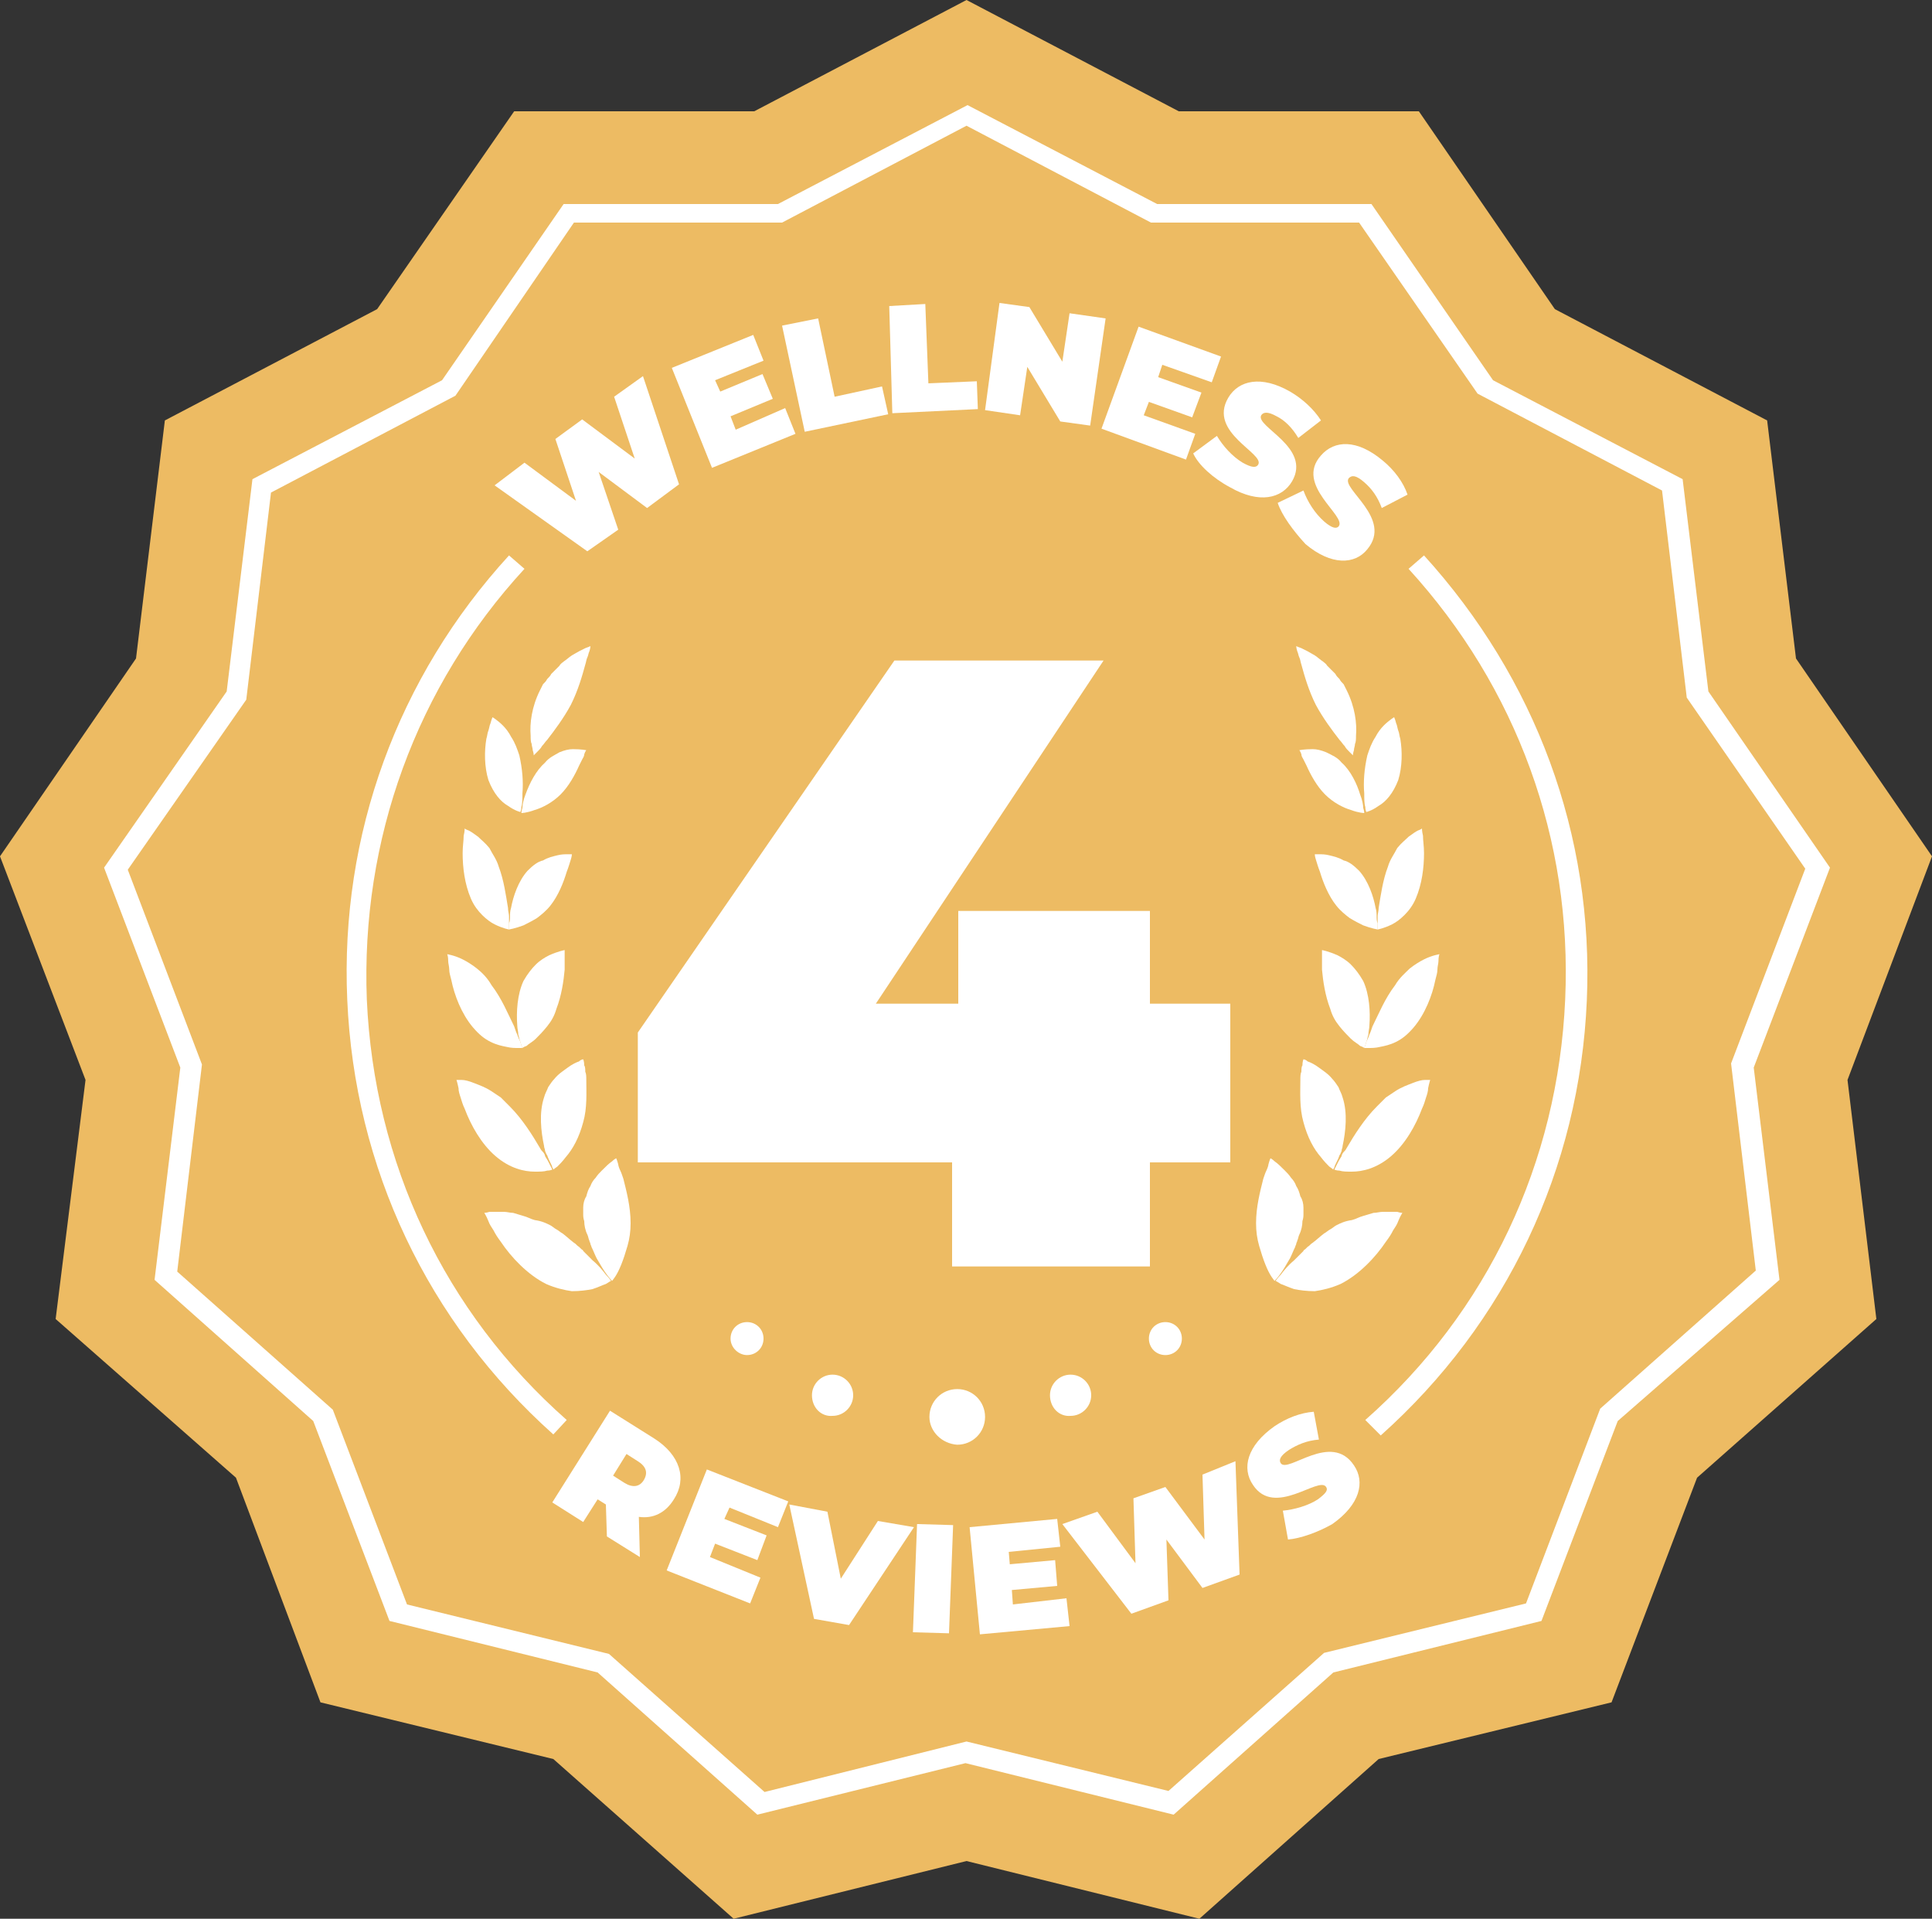 <?xml version="1.0" encoding="utf-8"?>
<!-- Generator: Adobe Illustrator 27.8.0, SVG Export Plug-In . SVG Version: 6.00 Build 0)  -->
<svg version="1.1" id="Layer_1" xmlns="http://www.w3.org/2000/svg" xmlns:xlink="http://www.w3.org/1999/xlink" x="0px" y="0px"
	 viewBox="0 0 187.5 186.2" style="enable-background:new 0 0 187.5 186.2;" xml:space="preserve">
<rect x="0" y="0" width="187.5" height="186.2" fill="#333333" stroke="none"/>
<style type="text/css">
	.st0{fill:#EDBB63;}
	.st1{fill:#FFFFFF;}
</style>
<g>
	<polygon class="st0" points="93.8,0 114.4,10.8 137.7,10.8 150.9,30 171.5,40.8 174.3,63.9 187.5,83.1 179.3,104.8 182.1,128 
		164.7,143.4 156.4,165.2 133.8,170.7 116.4,186.2 93.8,180.6 71.2,186.2 53.7,170.7 31.1,165.2 22.9,143.4 5.4,128 8.3,104.8 
		0,83.1 13.2,63.9 16,40.8 36.6,30 49.9,10.8 73.2,10.8 	"/>
	<g>
		<g>
			<g>
				<path class="st1" d="M119.4,112.8h-7.8v10.1H92.4v-10.1H61.9v-12.6l24.9-36.1h20.3L85,97.4h8v-9h18.6v9h7.8V112.8z"/>
			</g>
		</g>
	</g>
	<g>
		<g>
			<path class="st1" d="M113.9,176.1l-20.2-5l-20.2,5L58,162.3l-20.2-5l-7.4-19.4L15,124.2l2.5-20.6l-7.4-19.4L22,67.1l2.5-20.6
				l18.4-9.6l11.8-17.1h20.8l18.4-9.6l18.4,9.6h20.8l11.8,17.1l18.4,9.6l2.5,20.6l11.8,17.1l-7.4,19.4l2.5,20.6L157,137.9l-7.4,19.4
				l-20.2,5L113.9,176.1z M93.8,169l19.6,4.8l15.1-13.4l19.6-4.8l7.2-18.9l15.1-13.4l-2.4-20.1l7.2-18.9l-11.5-16.6l-2.4-20.1
				l-17.9-9.4l-11.5-16.6h-20.2l-17.9-9.4l-17.9,9.4H55.7L44.2,38.4l-17.9,9.4l-2.4,20.1L12.4,84.4l7.2,18.9l-2.4,20.1l15.1,13.4
				l7.2,18.9l19.6,4.8l15.1,13.4L93.8,169z"/>
		</g>
	</g>
</g>
<g>
	<g>
		<path class="st1" d="M50.4,73.3c0.3,1.3,0.4,2.6,0.3,3.7c0,0.5,0,1-0.1,1.3c0,0.3-0.1,0.5-0.1,0.5s-0.5-0.1-1.2-0.6
			c-0.7-0.4-1.4-1.2-1.9-2.5c-0.4-1.3-0.4-2.8-0.2-4c0.1-0.3,0.1-0.6,0.2-0.8c0.1-0.3,0.1-0.5,0.2-0.7c0.1-0.4,0.2-0.6,0.2-0.6
			s0.5,0.3,1,0.8c0.3,0.3,0.6,0.7,0.8,1.1C50,72.1,50.2,72.7,50.4,73.3z"/>
		<path class="st1" d="M48.4,84.1c0.5,1.3,0.7,2.8,0.9,4c0,0.3,0.1,0.6,0.1,0.8c0,0.3,0,0.5,0,0.7c0,0.4,0,0.6,0,0.6
			s-0.6-0.1-1.4-0.5c-0.4-0.2-0.8-0.5-1.2-0.9s-0.8-0.9-1.1-1.6c-0.6-1.4-0.8-3-0.8-4.4c0-0.7,0.1-1.2,0.1-1.7
			c0.1-0.4,0.1-0.7,0.1-0.7s0.1,0.1,0.4,0.2c0.2,0.1,0.5,0.3,0.9,0.6c0.3,0.3,0.7,0.6,1.1,1.1C47.8,82.9,48.2,83.4,48.4,84.1z"/>
		<path class="st1" d="M47.7,95.6c1,1.3,1.6,2.8,2.2,4c0.1,0.3,0.2,0.6,0.3,0.8c0.1,0.3,0.2,0.5,0.3,0.7c0.1,0.4,0.2,0.6,0.2,0.6
			s-0.2,0-0.4,0c-0.3,0-0.7,0-1.1-0.1c-0.5-0.1-1-0.2-1.6-0.5s-1.1-0.7-1.7-1.4c-1.1-1.3-1.8-3.1-2.1-4.6c-0.1-0.4-0.2-0.7-0.2-1
			s-0.1-0.6-0.1-0.8c0-0.5-0.1-0.7-0.1-0.7s0.7,0.1,1.5,0.5c0.4,0.2,0.9,0.5,1.4,0.9C46.8,94.4,47.3,94.9,47.7,95.6z"/>
		<path class="st1" d="M49.5,107.4c1.2,1.2,2.2,2.8,2.9,4c0.1,0.2,0.2,0.3,0.3,0.4s0.2,0.3,0.2,0.4c0.2,0.3,0.3,0.5,0.4,0.7
			c0.2,0.4,0.3,0.6,0.3,0.6s-0.2,0.1-0.5,0.1c-0.3,0.1-0.7,0.1-1.2,0.1c-1,0-2.4-0.3-3.8-1.5c-1.4-1.2-2.4-3-3-4.6
			c-0.2-0.4-0.3-0.8-0.4-1.1c-0.1-0.3-0.2-0.6-0.2-0.9c-0.1-0.5-0.2-0.8-0.2-0.8s0.2,0,0.5,0s0.7,0.1,1.2,0.3
			c0.5,0.2,1.1,0.4,1.7,0.8c0.3,0.2,0.6,0.4,0.9,0.6C48.9,106.8,49.2,107.1,49.5,107.4z"/>
		<path class="st1" d="M53.4,118.9c0.2,0.1,0.4,0.3,0.6,0.4c0.2,0.1,0.4,0.3,0.6,0.4c0.4,0.3,0.7,0.6,1.1,0.9
			c0.2,0.1,0.3,0.3,0.5,0.4c0.1,0.1,0.2,0.2,0.2,0.2c0.1,0.1,0.2,0.1,0.2,0.2c0.3,0.3,0.6,0.6,0.9,0.9c0.6,0.5,1,1,1.3,1.4
			c0.3,0.3,0.5,0.6,0.5,0.6s-0.2,0.1-0.5,0.3c-0.3,0.1-0.7,0.3-1.3,0.5c-0.5,0.1-1.2,0.2-2,0.2c-0.7-0.1-1.6-0.3-2.5-0.7
			c-1.8-0.9-3.4-2.6-4.4-4.1c-0.3-0.4-0.5-0.7-0.7-1.1c-0.2-0.3-0.4-0.6-0.5-0.9c-0.2-0.5-0.4-0.8-0.4-0.8s0.2,0,0.5-0.1
			c0.3,0,0.8,0,1.4,0c0.3,0,0.6,0.1,0.9,0.1c0.3,0.1,0.7,0.2,1,0.3c0.4,0.1,0.7,0.3,1.1,0.4C52.6,118.5,53,118.7,53.4,118.9z"/>
		<path class="st1" d="M52.9,74c-0.9,0.8-1.5,2-1.9,3.1c-0.2,0.5-0.3,1-0.3,1.3c-0.1,0.3-0.1,0.5-0.1,0.5s0.5,0,1.3-0.3
			c0.7-0.2,1.7-0.7,2.5-1.5s1.4-1.9,1.8-2.8c0.1-0.2,0.2-0.4,0.3-0.6s0.2-0.3,0.2-0.5c0.1-0.3,0.2-0.4,0.2-0.4s-0.5-0.1-1.3-0.1
			c-0.4,0-0.8,0.1-1.3,0.3C53.8,73.3,53.3,73.5,52.9,74z"/>
		<path class="st1" d="M51.2,84.5c-0.9,1-1.4,2.5-1.6,3.6c-0.1,0.3-0.1,0.6-0.1,0.8c0,0.2,0,0.5-0.1,0.7c0,0.4,0,0.6,0,0.6
			s0.6-0.1,1.4-0.4c0.4-0.2,0.8-0.4,1.3-0.7c0.4-0.3,0.9-0.7,1.3-1.2c0.8-1,1.3-2.3,1.6-3.3c0.2-0.5,0.3-0.9,0.4-1.2
			c0.1-0.3,0.1-0.5,0.1-0.5s-0.1,0-0.4,0c-0.3,0-0.6,0-1,0.1s-0.9,0.2-1.4,0.5C52.2,83.6,51.7,84,51.2,84.5z"/>
		<path class="st1" d="M50.8,95.2c-0.6,1.3-0.7,3-0.6,4.3c0,0.3,0.1,0.6,0.1,0.9c0.1,0.3,0.1,0.5,0.2,0.7c0.1,0.4,0.2,0.6,0.2,0.6
			s0.1-0.1,0.4-0.2c0.2-0.2,0.6-0.4,0.9-0.7c0.3-0.3,0.7-0.7,1.1-1.2c0.4-0.5,0.7-1,0.9-1.7c0.5-1.3,0.7-2.7,0.8-3.8
			c0-0.3,0-0.5,0-0.8c0-0.2,0-0.4,0-0.6c0-0.3,0-0.5,0-0.5s-0.6,0.1-1.5,0.5c-0.4,0.2-0.9,0.5-1.3,0.9C51.6,94,51.2,94.5,50.8,95.2z
			"/>
		<path class="st1" d="M52.8,106.5c-0.5,1.5-0.3,3.3,0,4.7c0,0.2,0.1,0.3,0.1,0.5c0.1,0.2,0.1,0.3,0.2,0.4c0.1,0.3,0.2,0.5,0.3,0.7
			s0.2,0.4,0.2,0.5c0.1,0.1,0.1,0.2,0.1,0.2s0.1-0.1,0.4-0.3c0.2-0.2,0.5-0.5,0.8-0.9c0.7-0.8,1.3-1.9,1.7-3.4
			c0.4-1.4,0.3-2.9,0.3-4.1c0-0.3,0-0.6-0.1-0.8c0-0.2,0-0.5-0.1-0.6c0-0.4-0.1-0.6-0.1-0.6s-0.2,0-0.4,0.2
			c-0.3,0.1-0.7,0.3-1.1,0.6c-0.4,0.3-0.9,0.6-1.3,1.1c-0.2,0.2-0.4,0.5-0.6,0.8C53.1,105.8,52.9,106.1,52.8,106.5z"/>
		<path class="st1" d="M56.6,117.2c0,0.2,0,0.4,0,0.6s0,0.4,0.1,0.7c0,0.4,0.1,0.9,0.3,1.3c0.1,0.2,0.1,0.4,0.2,0.6
			c0,0.1,0.1,0.2,0.1,0.3c0,0.1,0.1,0.2,0.1,0.3c0.2,0.4,0.3,0.7,0.5,1.1c0.4,0.7,0.7,1.2,1,1.6s0.5,0.6,0.5,0.6s0.1-0.1,0.3-0.4
			s0.4-0.7,0.6-1.2c0.2-0.5,0.4-1.1,0.6-1.8c0.2-0.7,0.3-1.4,0.3-2.2c0-1.6-0.4-3.1-0.7-4.3c-0.1-0.3-0.2-0.6-0.3-0.8
			c-0.1-0.2-0.2-0.5-0.2-0.6c-0.1-0.4-0.2-0.6-0.2-0.6s-0.2,0.1-0.4,0.3c-0.3,0.2-0.6,0.5-1,0.9c-0.2,0.2-0.4,0.4-0.6,0.7
			c-0.2,0.2-0.4,0.5-0.5,0.8c-0.2,0.3-0.3,0.6-0.4,1C56.7,116.4,56.6,116.8,56.6,117.2z"/>
		<path class="st1" d="M52.4,67c-0.8,1.6-1,3.2-0.9,4.4c0,0.3,0,0.6,0.1,0.8c0,0.2,0.1,0.4,0.1,0.6c0.1,0.3,0.1,0.5,0.1,0.5
			s0.1-0.1,0.4-0.4c0.1-0.1,0.3-0.3,0.4-0.5c0.2-0.2,0.3-0.4,0.5-0.6c0.7-0.9,1.6-2.1,2.3-3.4c0.7-1.4,1.1-2.8,1.4-3.9
			c0.1-0.3,0.1-0.5,0.2-0.7c0.1-0.2,0.1-0.4,0.2-0.6c0.1-0.3,0.1-0.5,0.1-0.5s-0.2,0.1-0.5,0.2c-0.2,0.1-0.4,0.2-0.6,0.3
			c-0.2,0.1-0.5,0.3-0.7,0.4c-0.3,0.2-0.5,0.4-0.8,0.6c-0.1,0.1-0.3,0.2-0.4,0.4c-0.1,0.1-0.3,0.3-0.4,0.4c-0.1,0.1-0.3,0.3-0.4,0.4
			c-0.1,0.2-0.2,0.3-0.4,0.5c-0.1,0.2-0.2,0.3-0.4,0.5C52.6,66.6,52.5,66.8,52.4,67z"/>
	</g>
	<g>
		<path class="st1" d="M132.7,73.3c-0.3,1.3-0.4,2.6-0.3,3.7c0,0.5,0,1,0.1,1.3c0,0.3,0.1,0.5,0.1,0.5s0.5-0.1,1.2-0.6
			c0.7-0.4,1.4-1.2,1.9-2.5c0.4-1.3,0.4-2.8,0.2-4c-0.1-0.3-0.1-0.6-0.2-0.8c-0.1-0.3-0.1-0.5-0.2-0.7c-0.1-0.4-0.2-0.6-0.2-0.6
			s-0.5,0.3-1,0.8c-0.3,0.3-0.6,0.7-0.8,1.1C133.1,72.1,132.9,72.7,132.7,73.3z"/>
		<path class="st1" d="M134.7,84.1c-0.5,1.3-0.7,2.8-0.9,4c0,0.3-0.1,0.6-0.1,0.8c0,0.3,0,0.5,0,0.7c0,0.4,0,0.6,0,0.6
			s0.6-0.1,1.4-0.5c0.4-0.2,0.8-0.5,1.2-0.9s0.8-0.9,1.1-1.6c0.6-1.4,0.8-3,0.8-4.4c0-0.7-0.1-1.2-0.1-1.7c-0.1-0.4-0.1-0.7-0.1-0.7
			s-0.1,0.1-0.4,0.2c-0.2,0.1-0.5,0.3-0.9,0.6c-0.3,0.3-0.7,0.6-1.1,1.1C135.3,82.9,134.9,83.4,134.7,84.1z"/>
		<path class="st1" d="M135.4,95.6c-1,1.3-1.6,2.8-2.2,4c-0.1,0.3-0.2,0.6-0.3,0.8c-0.1,0.3-0.2,0.5-0.3,0.7
			c-0.1,0.4-0.2,0.6-0.2,0.6s0.2,0,0.4,0c0.3,0,0.7,0,1.1-0.1c0.5-0.1,1-0.2,1.6-0.5s1.1-0.7,1.7-1.4c1.1-1.3,1.8-3.1,2.1-4.6
			c0.1-0.4,0.2-0.7,0.2-1s0.1-0.6,0.1-0.8c0-0.5,0.1-0.7,0.1-0.7s-0.7,0.1-1.5,0.5c-0.4,0.2-0.9,0.5-1.4,0.9
			C136.4,94.4,135.8,94.9,135.4,95.6z"/>
		<path class="st1" d="M133.6,107.4c-1.2,1.2-2.2,2.8-2.9,4c-0.1,0.2-0.2,0.3-0.3,0.4s-0.2,0.3-0.2,0.4c-0.2,0.3-0.3,0.5-0.4,0.7
			c-0.2,0.4-0.3,0.6-0.3,0.6s0.2,0.1,0.5,0.1c0.3,0.1,0.7,0.1,1.2,0.1c1,0,2.4-0.3,3.8-1.5c1.4-1.2,2.4-3,3-4.6
			c0.2-0.4,0.3-0.8,0.4-1.1c0.1-0.3,0.2-0.6,0.2-0.9c0.1-0.5,0.2-0.8,0.2-0.8s-0.2,0-0.5,0s-0.7,0.1-1.2,0.3
			c-0.5,0.2-1.1,0.4-1.7,0.8c-0.3,0.2-0.6,0.4-0.9,0.6C134.2,106.8,133.9,107.1,133.6,107.4z"/>
		<path class="st1" d="M129.7,118.9c-0.2,0.1-0.4,0.3-0.6,0.4c-0.2,0.1-0.4,0.3-0.6,0.4c-0.4,0.3-0.7,0.6-1.1,0.9
			c-0.2,0.1-0.3,0.3-0.5,0.4c-0.1,0.1-0.2,0.2-0.2,0.2c-0.1,0.1-0.2,0.1-0.2,0.2c-0.3,0.3-0.6,0.6-0.9,0.9c-0.6,0.5-1,1-1.3,1.4
			c-0.3,0.3-0.5,0.6-0.5,0.6s0.2,0.1,0.5,0.3c0.3,0.1,0.7,0.3,1.3,0.5c0.5,0.1,1.2,0.2,2,0.2c0.7-0.1,1.6-0.3,2.5-0.7
			c1.8-0.9,3.4-2.6,4.4-4.1c0.3-0.4,0.5-0.7,0.7-1.1c0.2-0.3,0.4-0.6,0.5-0.9c0.2-0.5,0.4-0.8,0.4-0.8s-0.2,0-0.5-0.1
			c-0.3,0-0.8,0-1.4,0c-0.3,0-0.6,0.1-0.9,0.1c-0.3,0.1-0.7,0.2-1,0.3c-0.4,0.1-0.7,0.3-1.1,0.4
			C130.5,118.5,130.1,118.7,129.7,118.9z"/>
		<path class="st1" d="M130.2,74c0.9,0.8,1.5,2.1,1.8,3.1c0.2,0.5,0.3,1,0.3,1.3c0.1,0.3,0.1,0.5,0.1,0.5s-0.5,0-1.3-0.3
			c-0.7-0.2-1.7-0.7-2.5-1.5s-1.4-1.9-1.8-2.8c-0.1-0.2-0.2-0.4-0.3-0.6c-0.1-0.2-0.2-0.3-0.2-0.5c-0.1-0.3-0.2-0.4-0.2-0.4
			s0.5-0.1,1.3-0.1c0.4,0,0.8,0.1,1.3,0.3C129.3,73.3,129.8,73.5,130.2,74z"/>
		<path class="st1" d="M131.9,84.5c0.9,1,1.4,2.5,1.6,3.6c0.1,0.3,0.1,0.6,0.1,0.8c0,0.2,0,0.5,0.1,0.7c0,0.4,0,0.6,0,0.6
			s-0.6-0.1-1.4-0.4c-0.4-0.2-0.8-0.4-1.3-0.7c-0.4-0.3-0.9-0.7-1.3-1.2c-0.8-1-1.3-2.3-1.6-3.3c-0.2-0.5-0.3-0.9-0.4-1.2
			c-0.1-0.3-0.1-0.5-0.1-0.5s0.1,0,0.4,0c0.3,0,0.6,0,1,0.1s0.9,0.2,1.4,0.5C130.9,83.6,131.4,84,131.9,84.5z"/>
		<path class="st1" d="M132.3,95.2c0.6,1.3,0.7,3,0.6,4.3c0,0.3-0.1,0.6-0.1,0.9c-0.1,0.3-0.1,0.5-0.2,0.7c-0.1,0.4-0.2,0.6-0.2,0.6
			s-0.1-0.1-0.4-0.2c-0.2-0.2-0.6-0.4-0.9-0.7c-0.3-0.3-0.7-0.7-1.1-1.2c-0.4-0.5-0.7-1-0.9-1.7c-0.5-1.3-0.7-2.7-0.8-3.8
			c0-0.3,0-0.5,0-0.8c0-0.2,0-0.4,0-0.6c0-0.3,0-0.5,0-0.5s0.6,0.1,1.5,0.5c0.4,0.2,0.9,0.5,1.3,0.9C131.5,94,131.9,94.5,132.3,95.2
			z"/>
		<path class="st1" d="M130.3,106.5c0.5,1.5,0.3,3.3,0,4.7c0,0.2-0.1,0.3-0.1,0.5c-0.1,0.2-0.1,0.3-0.2,0.4
			c-0.1,0.3-0.2,0.5-0.3,0.7s-0.2,0.4-0.2,0.5c-0.1,0.1-0.1,0.2-0.1,0.2s-0.1-0.1-0.4-0.3c-0.2-0.2-0.5-0.5-0.8-0.9
			c-0.7-0.8-1.3-1.9-1.7-3.4c-0.4-1.4-0.3-2.9-0.3-4.1c0-0.3,0-0.6,0.1-0.8c0-0.2,0-0.5,0.1-0.6c0-0.4,0.1-0.6,0.1-0.6
			s0.2,0,0.4,0.2c0.3,0.1,0.7,0.3,1.1,0.6c0.4,0.3,0.9,0.6,1.3,1.1c0.2,0.2,0.4,0.5,0.6,0.8C130,105.8,130.2,106.1,130.3,106.5z"/>
		<path class="st1" d="M126.5,117.2c0,0.2,0,0.4,0,0.6s0,0.4-0.1,0.7c0,0.4-0.1,0.9-0.3,1.3c-0.1,0.2-0.1,0.4-0.2,0.6
			c0,0.1-0.1,0.2-0.1,0.3c0,0.1-0.1,0.2-0.1,0.3c-0.2,0.4-0.3,0.7-0.5,1.1c-0.4,0.7-0.7,1.2-1,1.6s-0.5,0.6-0.5,0.6
			s-0.1-0.1-0.3-0.4c-0.2-0.3-0.4-0.7-0.6-1.2s-0.4-1.1-0.6-1.8c-0.2-0.7-0.3-1.4-0.3-2.2c0-1.6,0.4-3.1,0.7-4.3
			c0.1-0.3,0.2-0.6,0.3-0.8c0.1-0.2,0.2-0.5,0.2-0.6c0.1-0.4,0.2-0.6,0.2-0.6s0.2,0.1,0.4,0.3c0.3,0.2,0.6,0.5,1,0.9
			c0.2,0.2,0.4,0.4,0.6,0.7c0.2,0.2,0.4,0.5,0.5,0.8c0.2,0.3,0.3,0.6,0.4,1C126.4,116.4,126.5,116.8,126.5,117.2z"/>
		<path class="st1" d="M130.7,67c0.8,1.6,1,3.2,0.9,4.4c0,0.3,0,0.6-0.1,0.8c0,0.2-0.1,0.4-0.1,0.6c-0.1,0.3-0.1,0.5-0.1,0.5
			s-0.1-0.1-0.4-0.4c-0.1-0.1-0.3-0.3-0.4-0.5c-0.2-0.2-0.3-0.4-0.5-0.6c-0.7-0.9-1.6-2.1-2.3-3.4c-0.7-1.4-1.1-2.8-1.4-3.9
			c-0.1-0.3-0.1-0.5-0.2-0.7s-0.1-0.4-0.2-0.6c-0.1-0.3-0.1-0.5-0.1-0.5s0.2,0.1,0.5,0.2c0.2,0.1,0.4,0.2,0.6,0.3s0.5,0.3,0.7,0.4
			c0.3,0.2,0.5,0.4,0.8,0.6c0.1,0.1,0.3,0.2,0.4,0.4c0.1,0.1,0.3,0.3,0.4,0.4c0.1,0.1,0.3,0.3,0.4,0.4c0.1,0.2,0.2,0.3,0.4,0.5
			c0.1,0.2,0.2,0.3,0.4,0.5C130.5,66.6,130.6,66.8,130.7,67z"/>
	</g>
	<g>
		<g>
			<path class="st1" d="M90.2,137.5c0-1.5,1.2-2.7,2.7-2.7s2.7,1.2,2.7,2.7s-1.2,2.7-2.7,2.7C91.4,140.1,90.2,138.9,90.2,137.5z"/>
			<path class="st1" d="M101.9,135.4c0-1.1,0.9-2,2-2s2,0.9,2,2s-0.9,2-2,2C102.8,137.5,101.9,136.6,101.9,135.4z"/>
			<path class="st1" d="M78.8,135.4c0-1.1,0.9-2,2-2s2,0.9,2,2s-0.9,2-2,2C79.7,137.5,78.8,136.6,78.8,135.4z"/>
			<path class="st1" d="M70.9,129.9c0-0.9,0.7-1.6,1.6-1.6s1.6,0.7,1.6,1.6s-0.7,1.6-1.6,1.6C71.7,131.5,70.9,130.8,70.9,129.9z"/>
			<path class="st1" d="M111.5,129.9c0-0.9,0.7-1.6,1.6-1.6s1.6,0.7,1.6,1.6s-0.7,1.6-1.6,1.6S111.5,130.8,111.5,129.9z"/>
		</g>
	</g>
</g>
<g>
	<g>
		<path class="st1" d="M62.4,36.5L65.9,47l-3.1,2.3l-4.7-3.5l1.9,5.6L57,53.5L48,47.1l2.9-2.2l5,3.7l-2-6l2.6-1.9l5.1,3.8l-2-6
			L62.4,36.5z"/>
		<path class="st1" d="M76.2,39.6l1,2.5l-8.1,3.3l-3.9-9.7l7.9-3.2l1,2.5l-4.7,1.9l0.5,1.1l4.1-1.7l1,2.4l-4.1,1.7l0.5,1.3
			L76.2,39.6z"/>
		<path class="st1" d="M75.9,31.6l3.5-0.7l1.6,7.6l4.6-1l0.6,2.7l-8.1,1.7L75.9,31.6z"/>
		<path class="st1" d="M86.3,29.7l3.5-0.2l0.3,7.7l4.7-0.2l0.1,2.7l-8.3,0.4L86.3,29.7z"/>
		<path class="st1" d="M107.3,30.9l-1.5,10.4l-2.9-0.4l-3.2-5.3l-0.7,4.7l-3.4-0.5L97,29.4l2.9,0.4l3.2,5.3l0.7-4.7L107.3,30.9z"/>
		<path class="st1" d="M116,42.1l-0.9,2.5l-8.2-3l3.6-9.9l8,2.9l-0.9,2.5l-4.8-1.7l-0.4,1.2l4.2,1.5l-0.9,2.4l-4.2-1.5l-0.5,1.3
			L116,42.1z"/>
		<path class="st1" d="M115.8,44l2.3-1.7c0.6,1,1.5,2,2.5,2.6c0.9,0.5,1.3,0.5,1.5,0.2c0.7-1.1-4.9-3.1-2.9-6.5c1-1.7,3.2-2.2,6-0.6
			c1.2,0.7,2.3,1.7,3,2.8l-2.2,1.7c-0.6-1-1.3-1.7-2.1-2.1c-0.9-0.5-1.3-0.4-1.5-0.1c-0.6,1.1,4.9,3.1,3,6.4c-1,1.7-3.2,2.2-6,0.6
			C117.7,46.4,116.3,45.1,115.8,44z"/>
		<path class="st1" d="M124,48.8l2.5-1.2c0.4,1.1,1.1,2.2,2,3c0.8,0.7,1.2,0.7,1.4,0.5c0.9-1-4.3-4-1.7-6.9c1.3-1.5,3.5-1.6,6,0.5
			c1.1,0.9,2,2.1,2.4,3.3l-2.5,1.3c-0.4-1.1-1-1.9-1.7-2.5c-0.8-0.7-1.2-0.7-1.5-0.4c-0.8,1,4.3,3.9,1.8,6.9c-1.2,1.5-3.5,1.6-6-0.5
			C125.5,51.5,124.4,50,124,48.8z"/>
	</g>
	<g>
		<path class="st1" d="M58.8,146l-0.8-0.5l-1.4,2.2l-3-1.9l5.6-8.9l4.3,2.7c2.5,1.6,3.2,3.9,1.9,5.9c-0.8,1.3-2,1.9-3.4,1.7l0.1,3.9
			l-3.2-2L58.8,146z M61.9,141.8l-1.1-0.7l-1.3,2.1l1.1,0.7c0.8,0.5,1.5,0.4,1.9-0.3S62.7,142.3,61.9,141.8z"/>
		<path class="st1" d="M73.8,153.1l-1,2.5l-8.1-3.2l3.9-9.8l7.9,3.1l-1,2.5l-4.7-1.9l-0.5,1.1l4.1,1.6l-0.9,2.4l-4.1-1.6l-0.5,1.3
			L73.8,153.1z"/>
		<path class="st1" d="M88.7,148.2l-6.3,9.5l-3.4-0.6L76.6,146l3.7,0.7l1.3,6.5l3.6-5.6L88.7,148.2z"/>
		<path class="st1" d="M89,147.9l3.5,0.1l-0.4,10.5l-3.5-0.1L89,147.9z"/>
		<path class="st1" d="M103.5,155.1l0.3,2.7l-8.7,0.8l-1-10.4l8.5-0.8l0.3,2.7l-5,0.5l0.1,1.2l4.4-0.4l0.2,2.5l-4.4,0.4l0.1,1.4
			L103.5,155.1z"/>
		<path class="st1" d="M119.9,141.8l0.4,11l-3.6,1.3l-3.5-4.7l0.2,5.9l-3.6,1.3l-6.7-8.7l3.4-1.2l3.7,5l-0.2-6.3l3.1-1.1l3.8,5.1
			l-0.2-6.3L119.9,141.8z"/>
		<path class="st1" d="M125,149.4l-0.5-2.8c1.1-0.1,2.5-0.5,3.4-1.1c0.8-0.6,1-0.9,0.8-1.2c-0.7-1.1-5,3-7.1-0.2
			c-1.1-1.6-0.6-3.8,2.1-5.7c1.2-0.8,2.5-1.3,3.8-1.4l0.5,2.7c-1.2,0.1-2.1,0.5-2.9,1c-0.9,0.6-1,1-0.8,1.3c0.7,1,4.9-3.1,7.1,0.2
			c1.1,1.6,0.6,3.8-2.1,5.7C127.9,148.7,126.2,149.3,125,149.4z"/>
	</g>
	<g>
		<g>
			<path class="st1" d="M53.7,139.2c-12.2-10.9-19.3-25.9-20-42.2C33,81,38.6,65.7,49.4,53.9l1.5,1.3C40.4,66.6,35,81.5,35.6,97
				c0.7,15.8,7.5,30.3,19.4,40.8L53.7,139.2z"/>
		</g>
	</g>
	<g>
		<g>
			<path class="st1" d="M132.5,137.8c11.9-10.5,18.7-25,19.4-40.8c0.7-15.5-4.7-30.3-15.2-41.8l1.5-1.3
				c10.8,11.9,16.5,27.1,15.8,43.2c-0.7,16.3-7.8,31.3-20,42.2L132.5,137.8z"/>
		</g>
	</g>
</g>
</svg>
